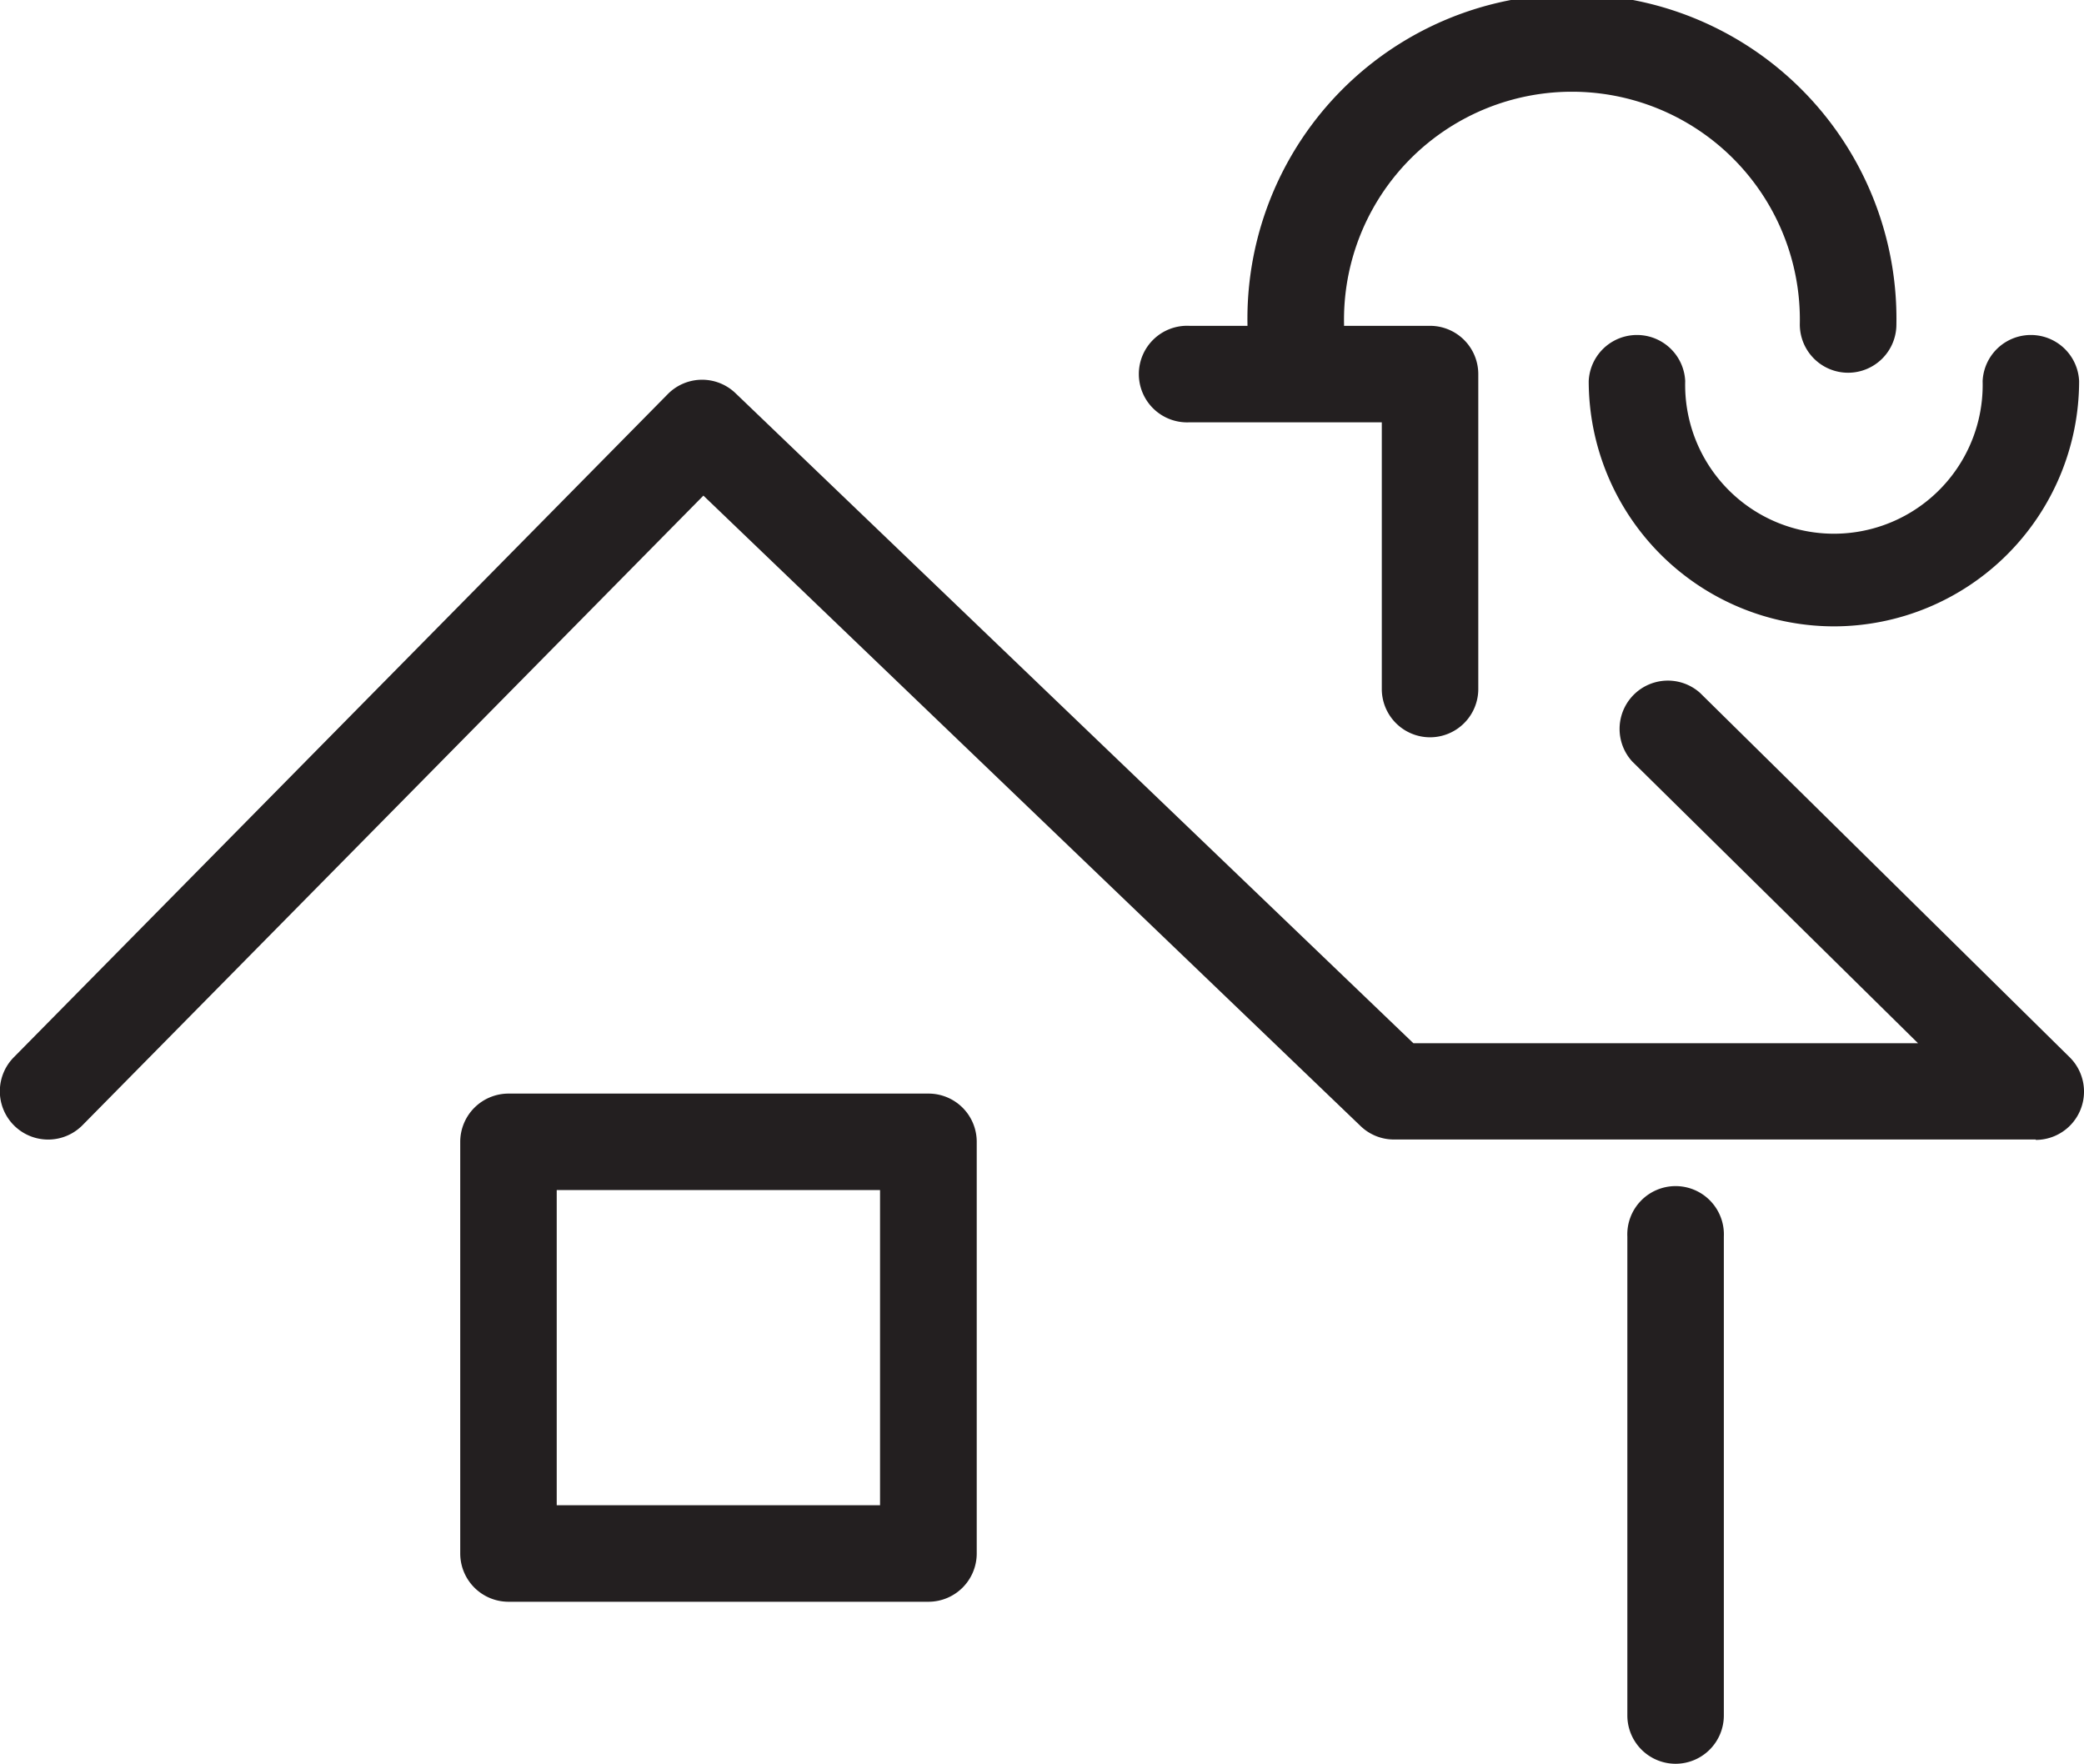 <svg id="Layer_1" data-name="Layer 1" xmlns="http://www.w3.org/2000/svg" viewBox="0 0 209.29 177.11"><defs><style>.cls-1{fill:#231f20;}</style></defs><title>ikonka_hodnoty_pohodli_2</title><path class="cls-1" d="M206.06,115.85H141.61a4.81,4.81,0,0,1-3.35-1.35l-66-63.31L9.91,114.41A4.85,4.85,0,1,1,3,107.6L68.68,41a4.84,4.84,0,0,1,6.81-.09l68.07,65.27h50.68l-28.7-28.29A4.85,4.85,0,0,1,172.35,71l37.12,36.59a4.85,4.85,0,0,1-3.41,8.3Z" transform="translate(-1.62 -1.42)"/><path class="cls-1" d="M169.9,178.54a4.85,4.85,0,0,1-4.85-4.85V125.6a4.85,4.85,0,1,1,9.69,0v48.09A4.85,4.85,0,0,1,169.9,178.54Z" transform="translate(-1.62 -1.42)"/><path class="cls-1" d="M94.87,162.27H52.69a4.85,4.85,0,0,1-4.85-4.85V116.08a4.85,4.85,0,0,1,4.85-4.84H94.87a4.84,4.84,0,0,1,4.84,4.84v41.34A4.85,4.85,0,0,1,94.87,162.27Zm-37.34-9.69H90V120.93H57.53Z" transform="translate(-1.62 -1.42)"/><path class="cls-1" d="M145.23,75.46a4.85,4.85,0,0,1-4.84-4.85V43.83H121.06a4.85,4.85,0,1,1,0-9.69h24.17A4.85,4.85,0,0,1,150.08,39V70.61A4.85,4.85,0,0,1,145.23,75.46Z" transform="translate(-1.62 -1.42)"/><path class="cls-1" d="M187.22,38.85A4.85,4.85,0,0,1,182.37,34a22.89,22.89,0,1,0-45.77,0,4.85,4.85,0,0,1-9.7,0,32.59,32.59,0,1,1,65.17,0A4.85,4.85,0,0,1,187.22,38.85Z" transform="translate(-1.62 -1.42)"/><path class="cls-1" d="M185.8,64.32a24.66,24.66,0,0,1-24.63-24.63,4.85,4.85,0,0,1,9.69,0,14.94,14.94,0,1,0,29.87,0,4.85,4.85,0,0,1,9.69,0A24.65,24.65,0,0,1,185.8,64.32Z" transform="translate(-1.62 -1.42)"/></svg>